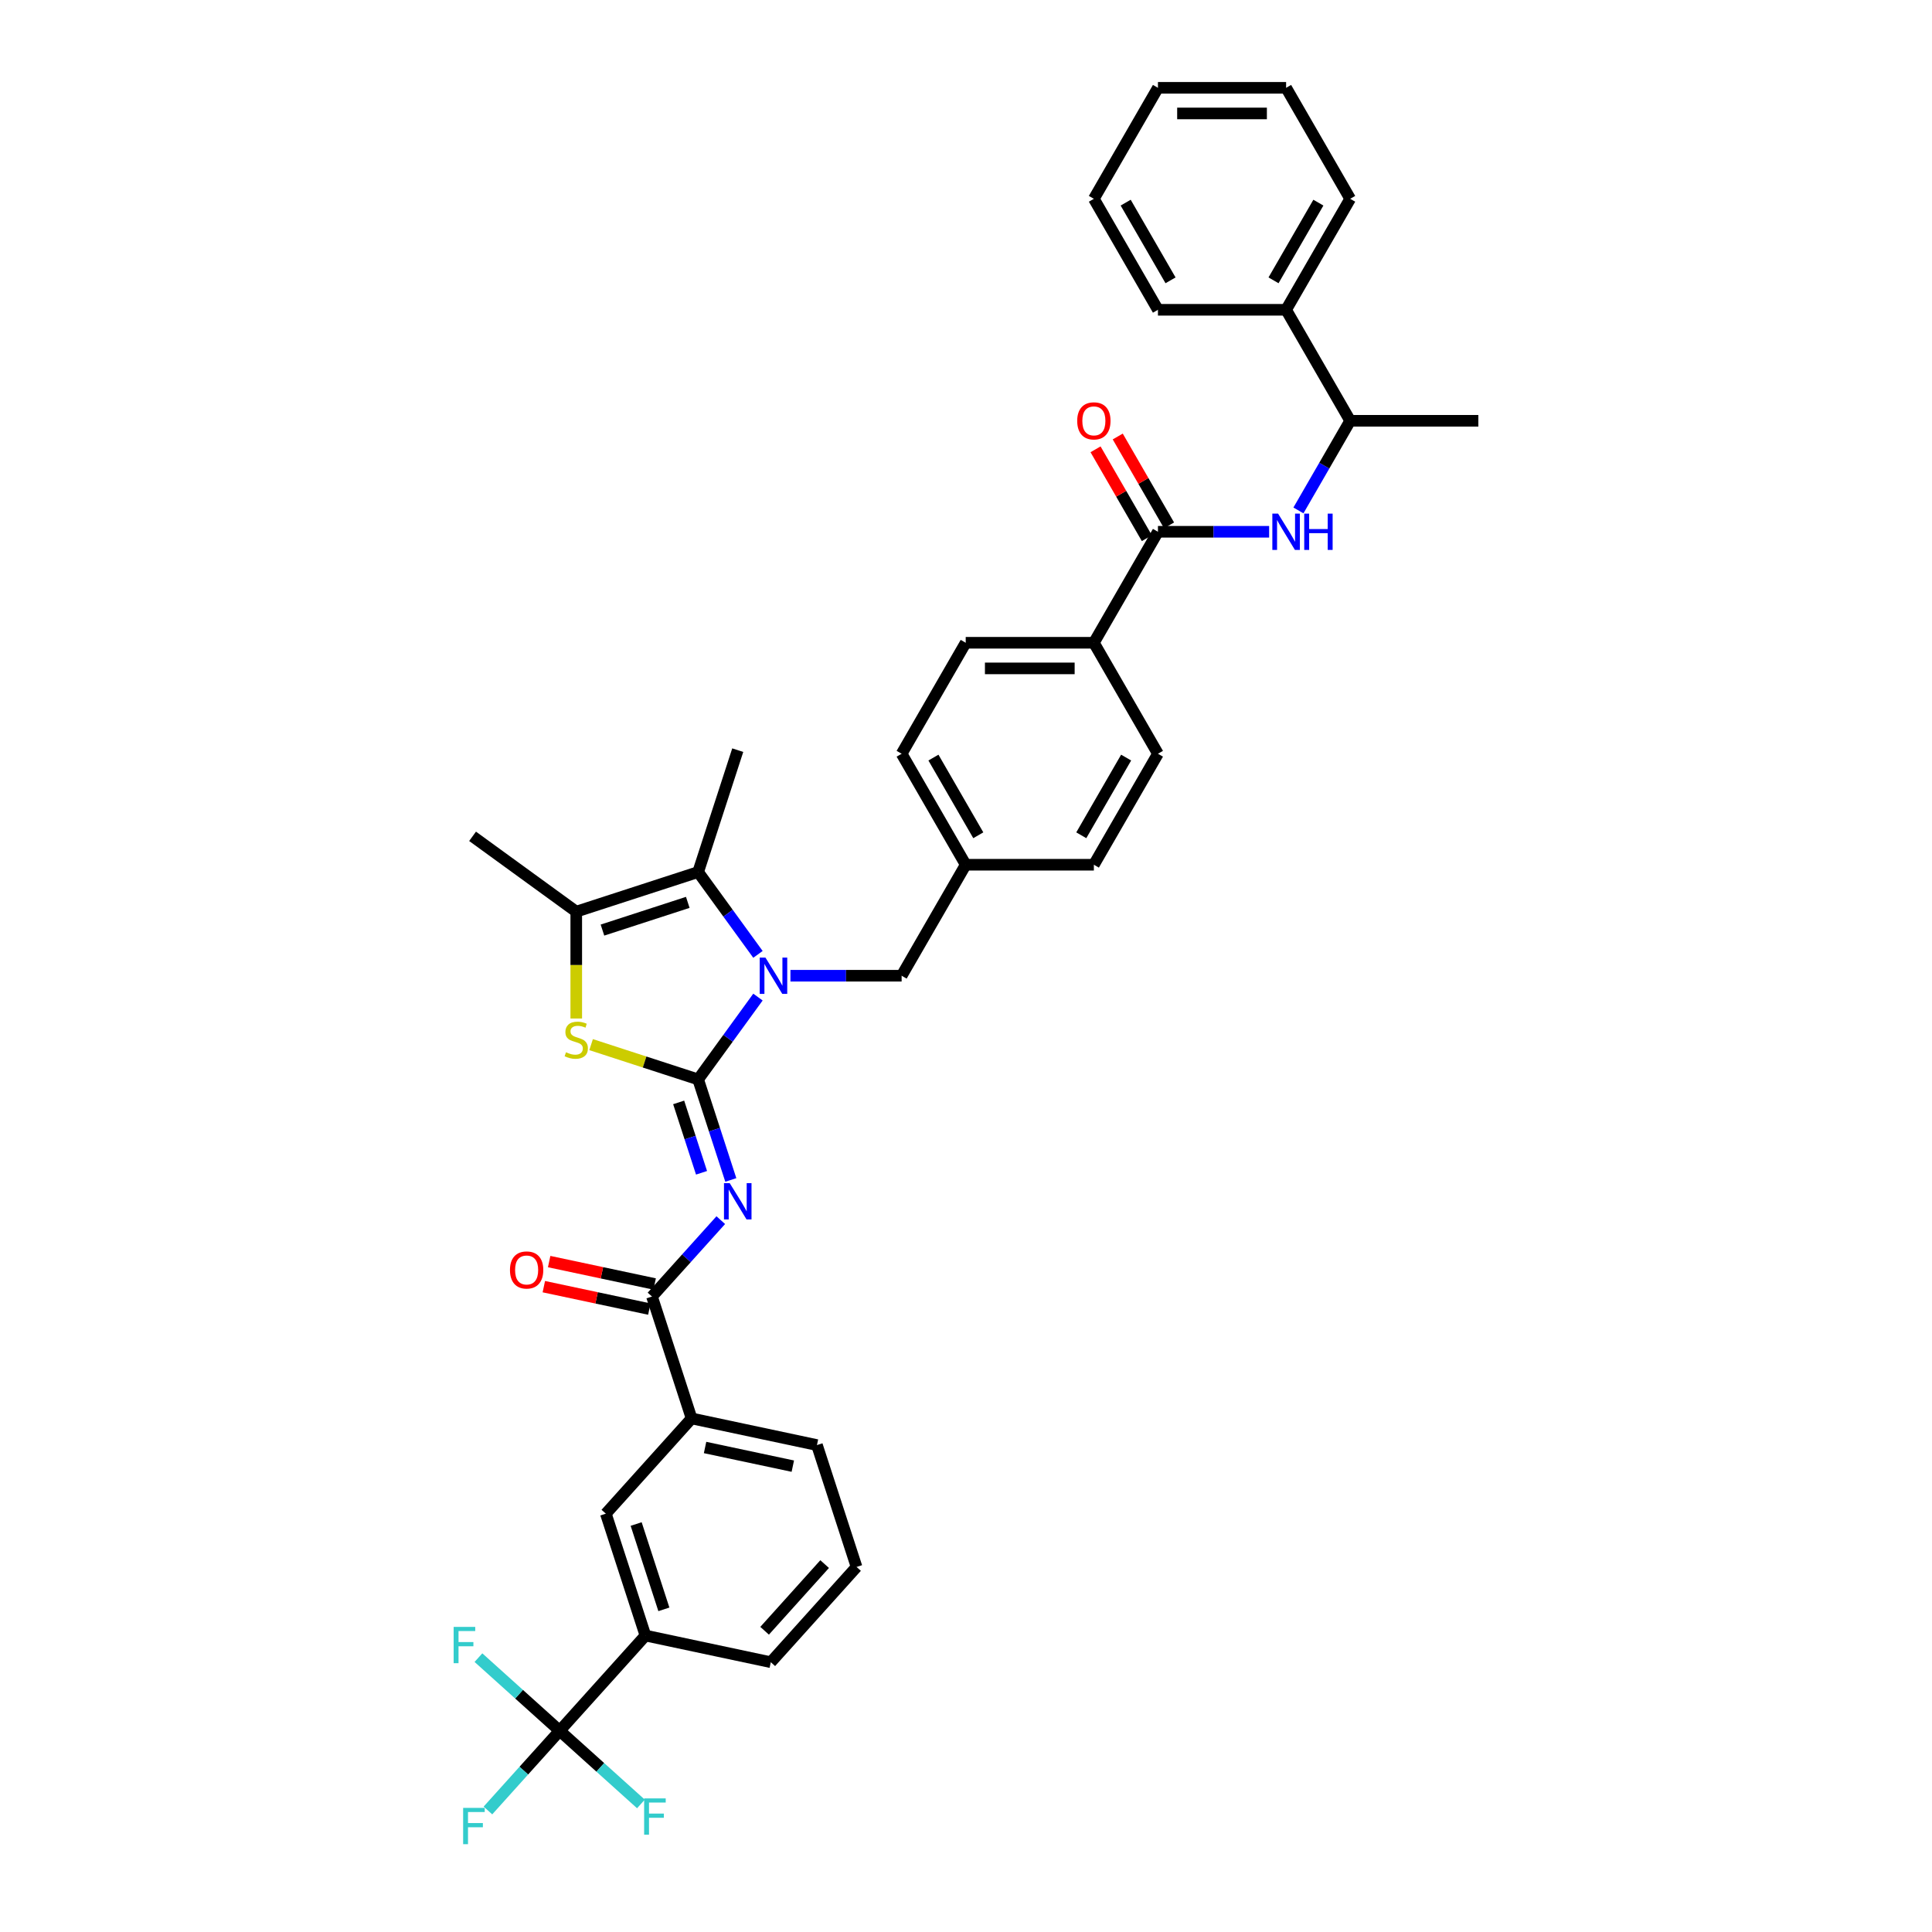 <?xml version='1.0' encoding='iso-8859-1'?>
<svg version='1.1' baseProfile='full'
              xmlns='http://www.w3.org/2000/svg'
                      xmlns:rdkit='http://www.rdkit.org/xml'
                      xmlns:xlink='http://www.w3.org/1999/xlink'
                  xml:space='preserve'
width='1000px' height='1000px' viewBox='0 0 1000 1000'>
<!-- END OF HEADER -->
<rect style='opacity:1.0;fill:#FFFFFF;stroke:none' width='1000' height='1000' x='0' y='0'> </rect>
<path class='bond-0' d='M 665.687,160.35 L 698.854,217.798' style='fill:none;fill-rule:evenodd;stroke:#000000;stroke-width:6px;stroke-linecap:butt;stroke-linejoin:miter;stroke-opacity:1' />
<path class='bond-1' d='M 665.687,160.35 L 698.854,102.902' style='fill:none;fill-rule:evenodd;stroke:#000000;stroke-width:6px;stroke-linecap:butt;stroke-linejoin:miter;stroke-opacity:1' />
<path class='bond-1' d='M 659.173,145.099 L 682.39,104.886' style='fill:none;fill-rule:evenodd;stroke:#000000;stroke-width:6px;stroke-linecap:butt;stroke-linejoin:miter;stroke-opacity:1' />
<path class='bond-2' d='M 665.687,160.35 L 599.352,160.35' style='fill:none;fill-rule:evenodd;stroke:#000000;stroke-width:6px;stroke-linecap:butt;stroke-linejoin:miter;stroke-opacity:1' />
<path class='bond-3' d='M 599.352,275.245 L 628.128,275.245' style='fill:none;fill-rule:evenodd;stroke:#000000;stroke-width:6px;stroke-linecap:butt;stroke-linejoin:miter;stroke-opacity:1' />
<path class='bond-3' d='M 628.128,275.245 L 656.904,275.245' style='fill:none;fill-rule:evenodd;stroke:#0000FF;stroke-width:6px;stroke-linecap:butt;stroke-linejoin:miter;stroke-opacity:1' />
<path class='bond-4' d='M 605.097,271.929 L 591.818,248.929' style='fill:none;fill-rule:evenodd;stroke:#000000;stroke-width:6px;stroke-linecap:butt;stroke-linejoin:miter;stroke-opacity:1' />
<path class='bond-4' d='M 591.818,248.929 L 578.54,225.93' style='fill:none;fill-rule:evenodd;stroke:#FF0000;stroke-width:6px;stroke-linecap:butt;stroke-linejoin:miter;stroke-opacity:1' />
<path class='bond-4' d='M 593.607,278.562 L 580.329,255.563' style='fill:none;fill-rule:evenodd;stroke:#000000;stroke-width:6px;stroke-linecap:butt;stroke-linejoin:miter;stroke-opacity:1' />
<path class='bond-4' d='M 580.329,255.563 L 567.05,232.564' style='fill:none;fill-rule:evenodd;stroke:#FF0000;stroke-width:6px;stroke-linecap:butt;stroke-linejoin:miter;stroke-opacity:1' />
<path class='bond-5' d='M 599.352,275.245 L 566.185,332.693' style='fill:none;fill-rule:evenodd;stroke:#000000;stroke-width:6px;stroke-linecap:butt;stroke-linejoin:miter;stroke-opacity:1' />
<path class='bond-6' d='M 672.067,264.194 L 685.461,240.996' style='fill:none;fill-rule:evenodd;stroke:#0000FF;stroke-width:6px;stroke-linecap:butt;stroke-linejoin:miter;stroke-opacity:1' />
<path class='bond-6' d='M 685.461,240.996 L 698.854,217.798' style='fill:none;fill-rule:evenodd;stroke:#000000;stroke-width:6px;stroke-linecap:butt;stroke-linejoin:miter;stroke-opacity:1' />
<path class='bond-7' d='M 698.854,217.798 L 765.189,217.798' style='fill:none;fill-rule:evenodd;stroke:#000000;stroke-width:6px;stroke-linecap:butt;stroke-linejoin:miter;stroke-opacity:1' />
<path class='bond-8' d='M 361.357,451.37 L 381.855,388.282' style='fill:none;fill-rule:evenodd;stroke:#000000;stroke-width:6px;stroke-linecap:butt;stroke-linejoin:miter;stroke-opacity:1' />
<path class='bond-9' d='M 361.357,451.37 L 298.269,471.869' style='fill:none;fill-rule:evenodd;stroke:#000000;stroke-width:6px;stroke-linecap:butt;stroke-linejoin:miter;stroke-opacity:1' />
<path class='bond-9' d='M 355.993,467.062 L 311.832,481.411' style='fill:none;fill-rule:evenodd;stroke:#000000;stroke-width:6px;stroke-linecap:butt;stroke-linejoin:miter;stroke-opacity:1' />
<path class='bond-10' d='M 361.357,451.37 L 376.837,472.677' style='fill:none;fill-rule:evenodd;stroke:#000000;stroke-width:6px;stroke-linecap:butt;stroke-linejoin:miter;stroke-opacity:1' />
<path class='bond-10' d='M 376.837,472.677 L 392.318,493.985' style='fill:none;fill-rule:evenodd;stroke:#0000FF;stroke-width:6px;stroke-linecap:butt;stroke-linejoin:miter;stroke-opacity:1' />
<path class='bond-11' d='M 298.269,471.869 L 244.603,432.878' style='fill:none;fill-rule:evenodd;stroke:#000000;stroke-width:6px;stroke-linecap:butt;stroke-linejoin:miter;stroke-opacity:1' />
<path class='bond-12' d='M 298.269,471.869 L 298.269,499.524' style='fill:none;fill-rule:evenodd;stroke:#000000;stroke-width:6px;stroke-linecap:butt;stroke-linejoin:miter;stroke-opacity:1' />
<path class='bond-12' d='M 298.269,499.524 L 298.269,527.179' style='fill:none;fill-rule:evenodd;stroke:#CCCC00;stroke-width:6px;stroke-linecap:butt;stroke-linejoin:miter;stroke-opacity:1' />
<path class='bond-13' d='M 305.95,540.699 L 333.653,549.701' style='fill:none;fill-rule:evenodd;stroke:#CCCC00;stroke-width:6px;stroke-linecap:butt;stroke-linejoin:miter;stroke-opacity:1' />
<path class='bond-13' d='M 333.653,549.701 L 361.357,558.702' style='fill:none;fill-rule:evenodd;stroke:#000000;stroke-width:6px;stroke-linecap:butt;stroke-linejoin:miter;stroke-opacity:1' />
<path class='bond-14' d='M 361.357,558.702 L 376.837,537.395' style='fill:none;fill-rule:evenodd;stroke:#000000;stroke-width:6px;stroke-linecap:butt;stroke-linejoin:miter;stroke-opacity:1' />
<path class='bond-14' d='M 376.837,537.395 L 392.318,516.087' style='fill:none;fill-rule:evenodd;stroke:#0000FF;stroke-width:6px;stroke-linecap:butt;stroke-linejoin:miter;stroke-opacity:1' />
<path class='bond-15' d='M 361.357,558.702 L 369.811,584.721' style='fill:none;fill-rule:evenodd;stroke:#000000;stroke-width:6px;stroke-linecap:butt;stroke-linejoin:miter;stroke-opacity:1' />
<path class='bond-15' d='M 369.811,584.721 L 378.265,610.739' style='fill:none;fill-rule:evenodd;stroke:#0000FF;stroke-width:6px;stroke-linecap:butt;stroke-linejoin:miter;stroke-opacity:1' />
<path class='bond-15' d='M 351.275,570.607 L 357.193,588.82' style='fill:none;fill-rule:evenodd;stroke:#000000;stroke-width:6px;stroke-linecap:butt;stroke-linejoin:miter;stroke-opacity:1' />
<path class='bond-15' d='M 357.193,588.82 L 363.111,607.033' style='fill:none;fill-rule:evenodd;stroke:#0000FF;stroke-width:6px;stroke-linecap:butt;stroke-linejoin:miter;stroke-opacity:1' />
<path class='bond-16' d='M 409.13,505.036 L 437.906,505.036' style='fill:none;fill-rule:evenodd;stroke:#0000FF;stroke-width:6px;stroke-linecap:butt;stroke-linejoin:miter;stroke-opacity:1' />
<path class='bond-16' d='M 437.906,505.036 L 466.682,505.036' style='fill:none;fill-rule:evenodd;stroke:#000000;stroke-width:6px;stroke-linecap:butt;stroke-linejoin:miter;stroke-opacity:1' />
<path class='bond-17' d='M 599.352,390.141 L 566.185,447.588' style='fill:none;fill-rule:evenodd;stroke:#000000;stroke-width:6px;stroke-linecap:butt;stroke-linejoin:miter;stroke-opacity:1' />
<path class='bond-17' d='M 582.887,392.124 L 559.67,432.338' style='fill:none;fill-rule:evenodd;stroke:#000000;stroke-width:6px;stroke-linecap:butt;stroke-linejoin:miter;stroke-opacity:1' />
<path class='bond-18' d='M 599.352,390.141 L 566.185,332.693' style='fill:none;fill-rule:evenodd;stroke:#000000;stroke-width:6px;stroke-linecap:butt;stroke-linejoin:miter;stroke-opacity:1' />
<path class='bond-19' d='M 373.073,631.545 L 355.271,651.316' style='fill:none;fill-rule:evenodd;stroke:#0000FF;stroke-width:6px;stroke-linecap:butt;stroke-linejoin:miter;stroke-opacity:1' />
<path class='bond-19' d='M 355.271,651.316 L 337.469,671.087' style='fill:none;fill-rule:evenodd;stroke:#000000;stroke-width:6px;stroke-linecap:butt;stroke-linejoin:miter;stroke-opacity:1' />
<path class='bond-20' d='M 338.848,664.598 L 311.546,658.795' style='fill:none;fill-rule:evenodd;stroke:#000000;stroke-width:6px;stroke-linecap:butt;stroke-linejoin:miter;stroke-opacity:1' />
<path class='bond-20' d='M 311.546,658.795 L 284.244,652.992' style='fill:none;fill-rule:evenodd;stroke:#FF0000;stroke-width:6px;stroke-linecap:butt;stroke-linejoin:miter;stroke-opacity:1' />
<path class='bond-20' d='M 336.09,677.575 L 308.788,671.772' style='fill:none;fill-rule:evenodd;stroke:#000000;stroke-width:6px;stroke-linecap:butt;stroke-linejoin:miter;stroke-opacity:1' />
<path class='bond-20' d='M 308.788,671.772 L 281.486,665.969' style='fill:none;fill-rule:evenodd;stroke:#FF0000;stroke-width:6px;stroke-linecap:butt;stroke-linejoin:miter;stroke-opacity:1' />
<path class='bond-21' d='M 337.469,671.087 L 357.967,734.175' style='fill:none;fill-rule:evenodd;stroke:#000000;stroke-width:6px;stroke-linecap:butt;stroke-linejoin:miter;stroke-opacity:1' />
<path class='bond-22' d='M 466.682,505.036 L 499.85,447.588' style='fill:none;fill-rule:evenodd;stroke:#000000;stroke-width:6px;stroke-linecap:butt;stroke-linejoin:miter;stroke-opacity:1' />
<path class='bond-23' d='M 566.185,447.588 L 499.85,447.588' style='fill:none;fill-rule:evenodd;stroke:#000000;stroke-width:6px;stroke-linecap:butt;stroke-linejoin:miter;stroke-opacity:1' />
<path class='bond-24' d='M 499.85,447.588 L 466.682,390.141' style='fill:none;fill-rule:evenodd;stroke:#000000;stroke-width:6px;stroke-linecap:butt;stroke-linejoin:miter;stroke-opacity:1' />
<path class='bond-24' d='M 506.364,432.338 L 483.147,392.124' style='fill:none;fill-rule:evenodd;stroke:#000000;stroke-width:6px;stroke-linecap:butt;stroke-linejoin:miter;stroke-opacity:1' />
<path class='bond-25' d='M 466.682,390.141 L 499.85,332.693' style='fill:none;fill-rule:evenodd;stroke:#000000;stroke-width:6px;stroke-linecap:butt;stroke-linejoin:miter;stroke-opacity:1' />
<path class='bond-26' d='M 289.693,895.856 L 334.079,846.56' style='fill:none;fill-rule:evenodd;stroke:#000000;stroke-width:6px;stroke-linecap:butt;stroke-linejoin:miter;stroke-opacity:1' />
<path class='bond-27' d='M 289.693,895.856 L 271.121,916.482' style='fill:none;fill-rule:evenodd;stroke:#000000;stroke-width:6px;stroke-linecap:butt;stroke-linejoin:miter;stroke-opacity:1' />
<path class='bond-27' d='M 271.121,916.482 L 252.55,937.107' style='fill:none;fill-rule:evenodd;stroke:#33CCCC;stroke-width:6px;stroke-linecap:butt;stroke-linejoin:miter;stroke-opacity:1' />
<path class='bond-28' d='M 289.693,895.856 L 268.666,876.924' style='fill:none;fill-rule:evenodd;stroke:#000000;stroke-width:6px;stroke-linecap:butt;stroke-linejoin:miter;stroke-opacity:1' />
<path class='bond-28' d='M 268.666,876.924 L 247.64,857.992' style='fill:none;fill-rule:evenodd;stroke:#33CCCC;stroke-width:6px;stroke-linecap:butt;stroke-linejoin:miter;stroke-opacity:1' />
<path class='bond-29' d='M 289.693,895.856 L 310.719,914.788' style='fill:none;fill-rule:evenodd;stroke:#000000;stroke-width:6px;stroke-linecap:butt;stroke-linejoin:miter;stroke-opacity:1' />
<path class='bond-29' d='M 310.719,914.788 L 331.745,933.72' style='fill:none;fill-rule:evenodd;stroke:#33CCCC;stroke-width:6px;stroke-linecap:butt;stroke-linejoin:miter;stroke-opacity:1' />
<path class='bond-30' d='M 334.079,846.56 L 313.581,783.471' style='fill:none;fill-rule:evenodd;stroke:#000000;stroke-width:6px;stroke-linecap:butt;stroke-linejoin:miter;stroke-opacity:1' />
<path class='bond-30' d='M 343.622,832.997 L 329.273,788.835' style='fill:none;fill-rule:evenodd;stroke:#000000;stroke-width:6px;stroke-linecap:butt;stroke-linejoin:miter;stroke-opacity:1' />
<path class='bond-31' d='M 334.079,846.56 L 398.965,860.351' style='fill:none;fill-rule:evenodd;stroke:#000000;stroke-width:6px;stroke-linecap:butt;stroke-linejoin:miter;stroke-opacity:1' />
<path class='bond-32' d='M 357.967,734.175 L 313.581,783.471' style='fill:none;fill-rule:evenodd;stroke:#000000;stroke-width:6px;stroke-linecap:butt;stroke-linejoin:miter;stroke-opacity:1' />
<path class='bond-33' d='M 357.967,734.175 L 422.853,747.967' style='fill:none;fill-rule:evenodd;stroke:#000000;stroke-width:6px;stroke-linecap:butt;stroke-linejoin:miter;stroke-opacity:1' />
<path class='bond-33' d='M 364.942,749.221 L 410.361,758.875' style='fill:none;fill-rule:evenodd;stroke:#000000;stroke-width:6px;stroke-linecap:butt;stroke-linejoin:miter;stroke-opacity:1' />
<path class='bond-34' d='M 398.965,860.351 L 443.351,811.055' style='fill:none;fill-rule:evenodd;stroke:#000000;stroke-width:6px;stroke-linecap:butt;stroke-linejoin:miter;stroke-opacity:1' />
<path class='bond-34' d='M 395.763,844.08 L 426.834,809.572' style='fill:none;fill-rule:evenodd;stroke:#000000;stroke-width:6px;stroke-linecap:butt;stroke-linejoin:miter;stroke-opacity:1' />
<path class='bond-35' d='M 422.853,747.967 L 443.351,811.055' style='fill:none;fill-rule:evenodd;stroke:#000000;stroke-width:6px;stroke-linecap:butt;stroke-linejoin:miter;stroke-opacity:1' />
<path class='bond-36' d='M 499.85,332.693 L 566.185,332.693' style='fill:none;fill-rule:evenodd;stroke:#000000;stroke-width:6px;stroke-linecap:butt;stroke-linejoin:miter;stroke-opacity:1' />
<path class='bond-36' d='M 509.8,345.96 L 556.234,345.96' style='fill:none;fill-rule:evenodd;stroke:#000000;stroke-width:6px;stroke-linecap:butt;stroke-linejoin:miter;stroke-opacity:1' />
<path class='bond-37' d='M 698.854,102.902 L 665.687,45.455' style='fill:none;fill-rule:evenodd;stroke:#000000;stroke-width:6px;stroke-linecap:butt;stroke-linejoin:miter;stroke-opacity:1' />
<path class='bond-38' d='M 599.352,160.35 L 566.185,102.902' style='fill:none;fill-rule:evenodd;stroke:#000000;stroke-width:6px;stroke-linecap:butt;stroke-linejoin:miter;stroke-opacity:1' />
<path class='bond-38' d='M 605.867,145.099 L 582.649,104.886' style='fill:none;fill-rule:evenodd;stroke:#000000;stroke-width:6px;stroke-linecap:butt;stroke-linejoin:miter;stroke-opacity:1' />
<path class='bond-39' d='M 566.185,102.902 L 599.352,45.455' style='fill:none;fill-rule:evenodd;stroke:#000000;stroke-width:6px;stroke-linecap:butt;stroke-linejoin:miter;stroke-opacity:1' />
<path class='bond-40' d='M 665.687,45.455 L 599.352,45.455' style='fill:none;fill-rule:evenodd;stroke:#000000;stroke-width:6px;stroke-linecap:butt;stroke-linejoin:miter;stroke-opacity:1' />
<path class='bond-40' d='M 655.737,58.721 L 609.302,58.721' style='fill:none;fill-rule:evenodd;stroke:#000000;stroke-width:6px;stroke-linecap:butt;stroke-linejoin:miter;stroke-opacity:1' />
<path  class='atom-2' d='M 661.534 265.852
L 667.69 275.803
Q 668.301 276.784, 669.282 278.562
Q 670.264 280.34, 670.317 280.446
L 670.317 265.852
L 672.811 265.852
L 672.811 284.638
L 670.238 284.638
L 663.631 273.759
Q 662.861 272.486, 662.039 271.026
Q 661.243 269.567, 661.004 269.116
L 661.004 284.638
L 658.563 284.638
L 658.563 265.852
L 661.534 265.852
' fill='#0000FF'/>
<path  class='atom-2' d='M 675.067 265.852
L 677.614 265.852
L 677.614 273.839
L 687.219 273.839
L 687.219 265.852
L 689.767 265.852
L 689.767 284.638
L 687.219 284.638
L 687.219 275.962
L 677.614 275.962
L 677.614 284.638
L 675.067 284.638
L 675.067 265.852
' fill='#0000FF'/>
<path  class='atom-3' d='M 557.561 217.851
Q 557.561 213.34, 559.79 210.819
Q 562.019 208.298, 566.185 208.298
Q 570.35 208.298, 572.579 210.819
Q 574.808 213.34, 574.808 217.851
Q 574.808 222.415, 572.553 225.015
Q 570.297 227.589, 566.185 227.589
Q 562.045 227.589, 559.79 225.015
Q 557.561 222.441, 557.561 217.851
M 566.185 225.466
Q 569.05 225.466, 570.589 223.555
Q 572.155 221.619, 572.155 217.851
Q 572.155 214.162, 570.589 212.305
Q 569.05 210.421, 566.185 210.421
Q 563.319 210.421, 561.753 212.279
Q 560.215 214.136, 560.215 217.851
Q 560.215 221.645, 561.753 223.555
Q 563.319 225.466, 566.185 225.466
' fill='#FF0000'/>
<path  class='atom-7' d='M 292.962 544.651
Q 293.174 544.731, 294.05 545.102
Q 294.925 545.474, 295.881 545.713
Q 296.862 545.925, 297.818 545.925
Q 299.595 545.925, 300.63 545.076
Q 301.665 544.2, 301.665 542.688
Q 301.665 541.653, 301.134 541.016
Q 300.63 540.379, 299.834 540.034
Q 299.038 539.689, 297.711 539.291
Q 296.04 538.787, 295.031 538.31
Q 294.05 537.832, 293.333 536.824
Q 292.643 535.815, 292.643 534.117
Q 292.643 531.756, 294.235 530.296
Q 295.854 528.837, 299.038 528.837
Q 301.214 528.837, 303.682 529.872
L 303.071 531.915
Q 300.816 530.986, 299.118 530.986
Q 297.287 530.986, 296.279 531.756
Q 295.27 532.499, 295.297 533.799
Q 295.297 534.807, 295.801 535.417
Q 296.332 536.028, 297.075 536.373
Q 297.844 536.718, 299.118 537.116
Q 300.816 537.646, 301.824 538.177
Q 302.832 538.708, 303.549 539.796
Q 304.292 540.857, 304.292 542.688
Q 304.292 545.288, 302.541 546.694
Q 300.816 548.074, 297.924 548.074
Q 296.252 548.074, 294.978 547.703
Q 293.731 547.358, 292.245 546.747
L 292.962 544.651
' fill='#CCCC00'/>
<path  class='atom-9' d='M 396.195 495.643
L 402.351 505.593
Q 402.961 506.575, 403.943 508.353
Q 404.925 510.131, 404.978 510.237
L 404.978 495.643
L 407.472 495.643
L 407.472 514.429
L 404.898 514.429
L 398.291 503.55
Q 397.522 502.277, 396.699 500.817
Q 395.903 499.358, 395.664 498.907
L 395.664 514.429
L 393.223 514.429
L 393.223 495.643
L 396.195 495.643
' fill='#0000FF'/>
<path  class='atom-11' d='M 377.703 612.397
L 383.859 622.348
Q 384.469 623.329, 385.451 625.107
Q 386.433 626.885, 386.486 626.991
L 386.486 612.397
L 388.98 612.397
L 388.98 631.183
L 386.406 631.183
L 379.799 620.304
Q 379.03 619.031, 378.207 617.571
Q 377.411 616.112, 377.172 615.661
L 377.172 631.183
L 374.731 631.183
L 374.731 612.397
L 377.703 612.397
' fill='#0000FF'/>
<path  class='atom-13' d='M 263.96 657.348
Q 263.96 652.837, 266.189 650.317
Q 268.418 647.796, 272.583 647.796
Q 276.749 647.796, 278.978 650.317
Q 281.207 652.837, 281.207 657.348
Q 281.207 661.912, 278.952 664.512
Q 276.696 667.086, 272.583 667.086
Q 268.444 667.086, 266.189 664.512
Q 263.96 661.938, 263.96 657.348
M 272.583 664.963
Q 275.449 664.963, 276.988 663.053
Q 278.554 661.116, 278.554 657.348
Q 278.554 653.66, 276.988 651.802
Q 275.449 649.919, 272.583 649.919
Q 269.718 649.919, 268.152 651.776
Q 266.613 653.633, 266.613 657.348
Q 266.613 661.142, 268.152 663.053
Q 269.718 664.963, 272.583 664.963
' fill='#FF0000'/>
<path  class='atom-24' d='M 239.72 935.759
L 250.891 935.759
L 250.891 937.909
L 242.241 937.909
L 242.241 943.613
L 249.936 943.613
L 249.936 945.789
L 242.241 945.789
L 242.241 954.545
L 239.72 954.545
L 239.72 935.759
' fill='#33CCCC'/>
<path  class='atom-25' d='M 234.811 842.076
L 245.982 842.076
L 245.982 844.226
L 237.331 844.226
L 237.331 849.93
L 245.026 849.93
L 245.026 852.106
L 237.331 852.106
L 237.331 860.862
L 234.811 860.862
L 234.811 842.076
' fill='#33CCCC'/>
<path  class='atom-26' d='M 333.404 930.85
L 344.574 930.85
L 344.574 932.999
L 335.924 932.999
L 335.924 938.704
L 343.619 938.704
L 343.619 940.88
L 335.924 940.88
L 335.924 949.636
L 333.404 949.636
L 333.404 930.85
' fill='#33CCCC'/>
</svg>

